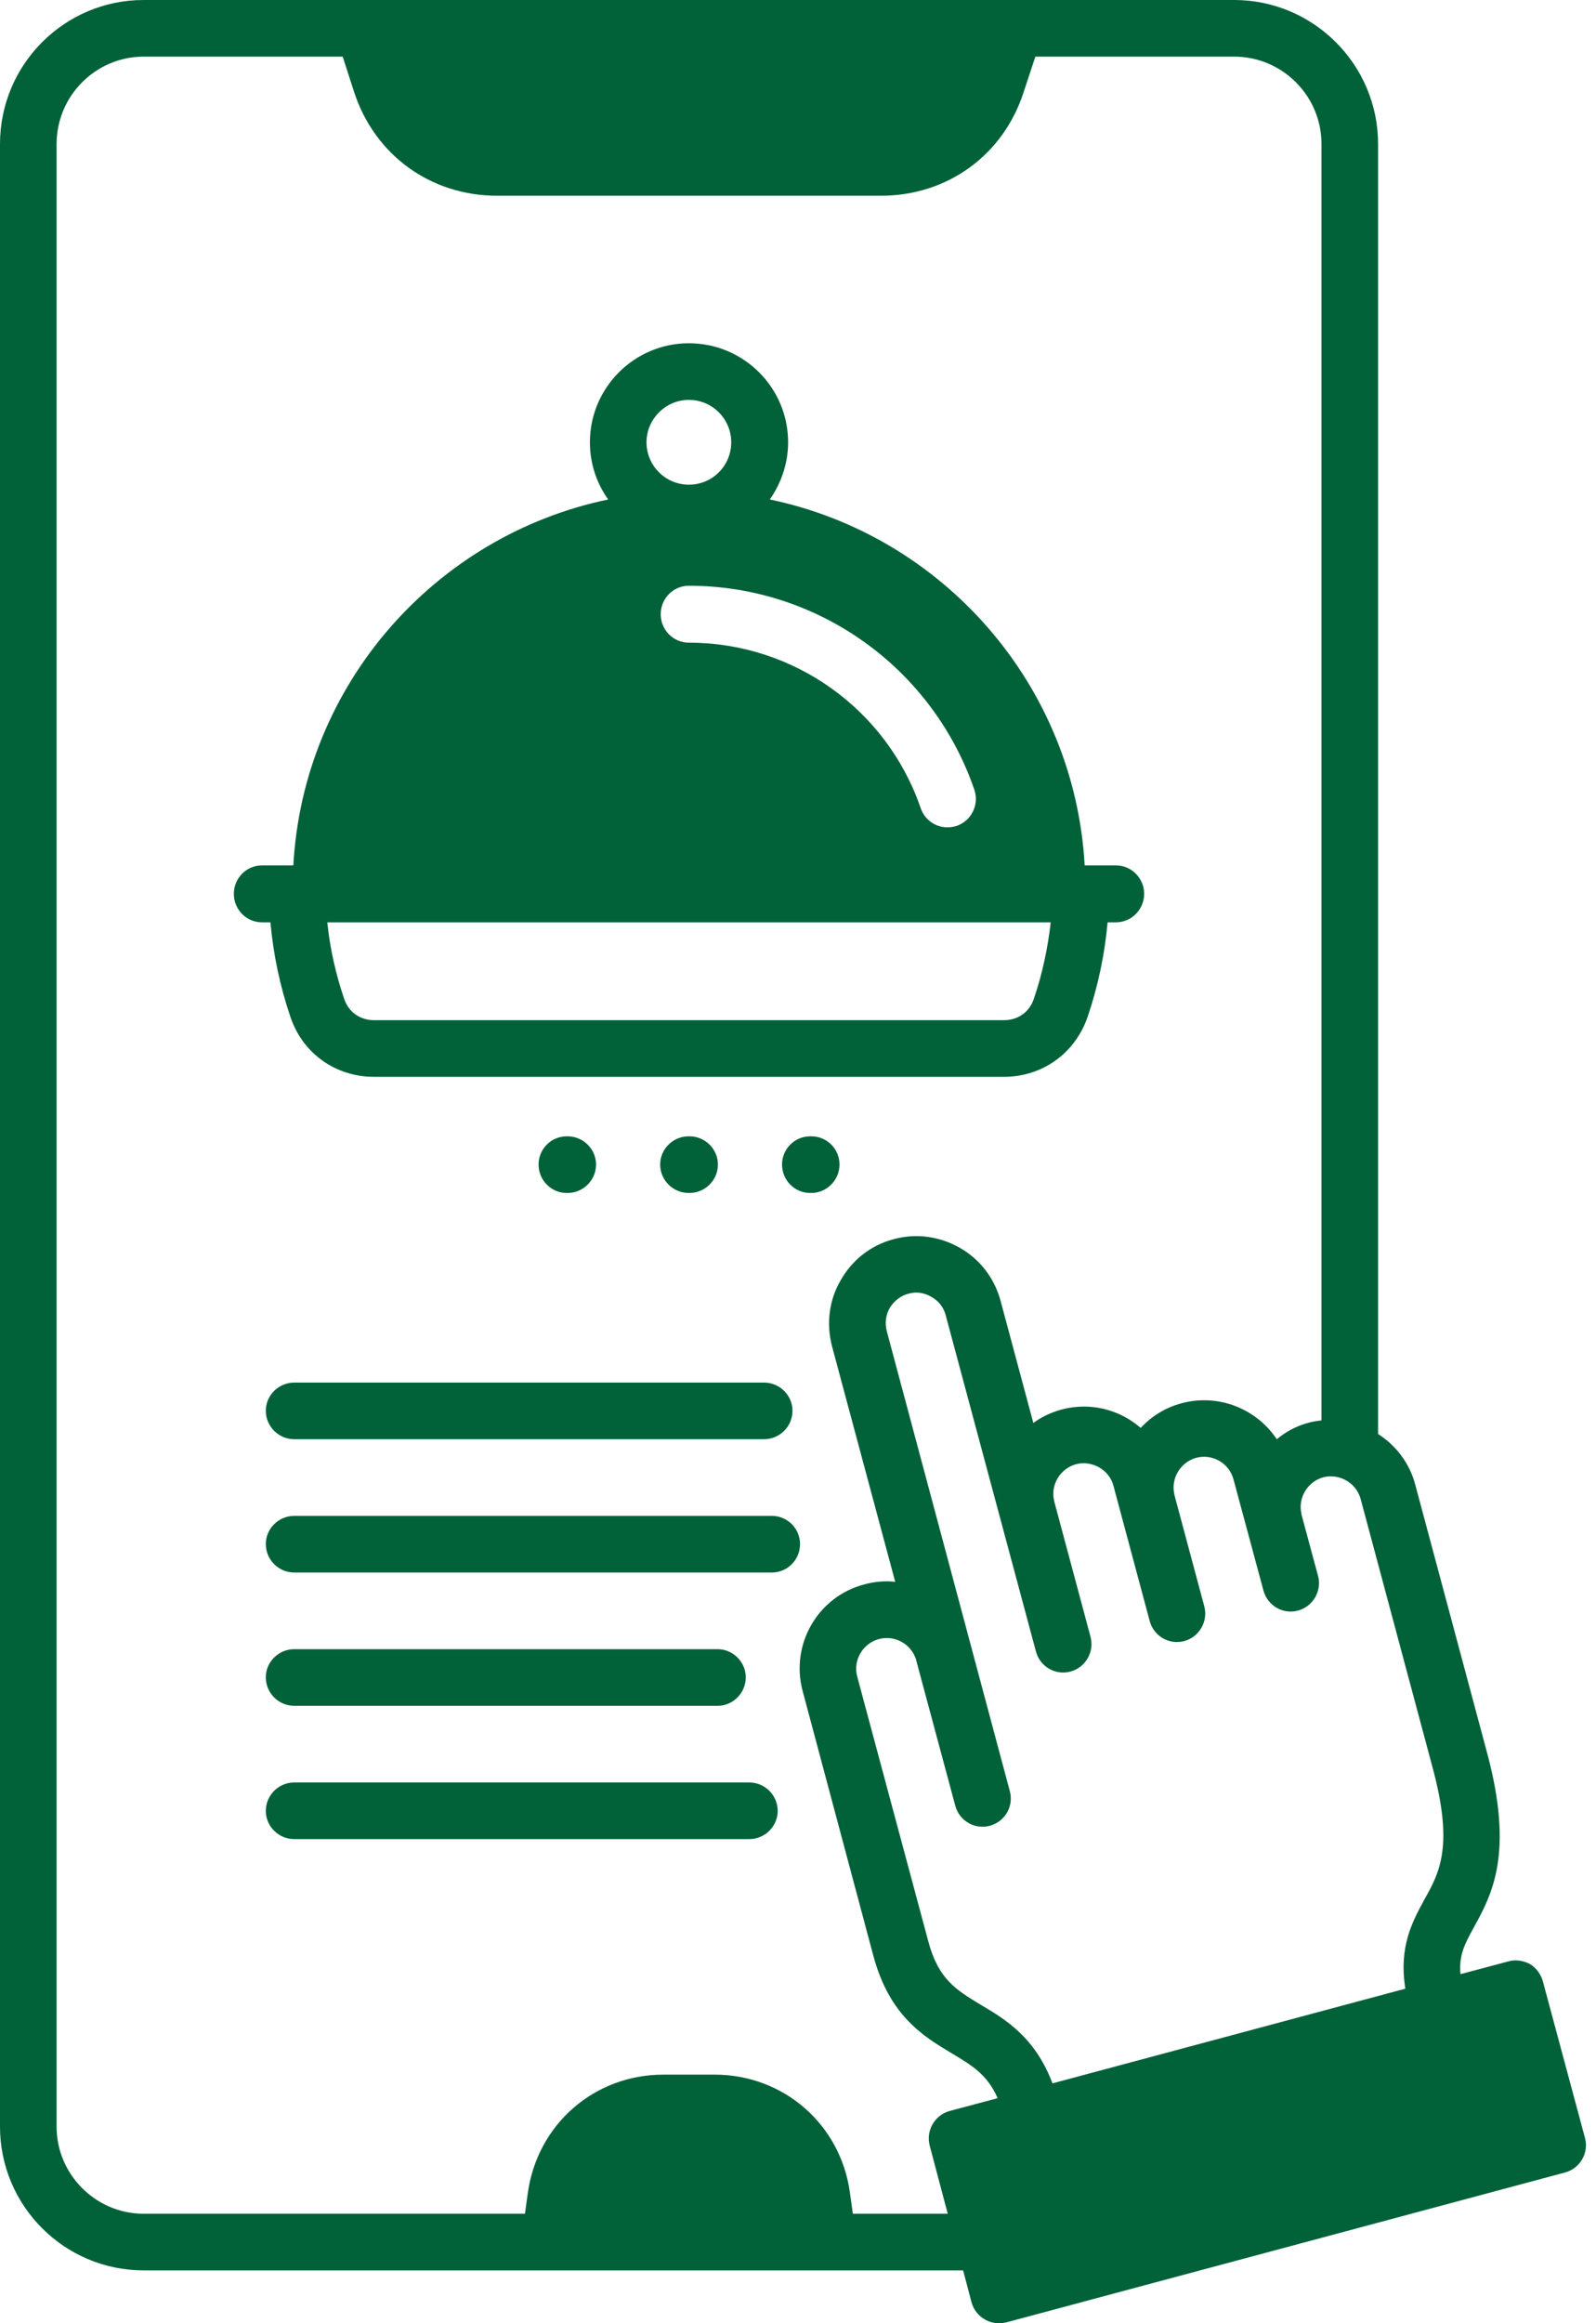 <svg width="55" height="80" viewBox="0 0 55 80" fill="none" xmlns="http://www.w3.org/2000/svg">
<path d="M19.56 39.129H19.53C18.99 39.129 18.56 39.569 18.56 40.099C18.56 40.639 18.99 41.079 19.53 41.079H19.56C20.1 41.079 20.54 40.639 20.54 40.099C20.54 39.569 20.1 39.129 19.56 39.129ZM23.76 39.129H23.73C23.19 39.129 22.75 39.569 22.75 40.099C22.75 40.639 23.19 41.079 23.73 41.079H23.76C24.3 41.079 24.74 40.639 24.74 40.099C24.74 39.569 24.3 39.129 23.76 39.129ZM24.73 56.789H10.14C9.6 56.789 9.16 57.229 9.16 57.759C9.16 58.299 9.6 58.739 10.14 58.739H24.73C25.26 58.739 25.7 58.299 25.7 57.759C25.7 57.229 25.26 56.789 24.73 56.789ZM25.82 61.379H10.14C9.6 61.379 9.16 61.819 9.16 62.359C9.16 62.889 9.6 63.329 10.14 63.329H25.82C26.36 63.329 26.8 62.889 26.8 62.359C26.8 61.819 26.36 61.379 25.82 61.379ZM26.33 47.609H10.14C9.6 47.609 9.16 48.049 9.16 48.579C9.16 49.119 9.6 49.559 10.14 49.559H26.33C26.87 49.559 27.31 49.119 27.31 48.579C27.31 48.049 26.87 47.609 26.33 47.609ZM26.6 52.199H10.14C9.6 52.199 9.16 52.639 9.16 53.169C9.16 53.709 9.6 54.149 10.14 54.149H26.6C27.14 54.149 27.57 53.709 27.57 53.169C27.57 52.639 27.14 52.199 26.6 52.199ZM27.96 39.129H27.92C27.38 39.129 26.95 39.569 26.95 40.099C26.95 40.639 27.38 41.079 27.92 41.079H27.96C28.49 41.079 28.93 40.639 28.93 40.099C28.93 39.559 28.49 39.129 27.96 39.129ZM19.56 39.129H19.53C18.99 39.129 18.56 39.569 18.56 40.099C18.56 40.639 18.99 41.079 19.53 41.079H19.56C20.1 41.079 20.54 40.639 20.54 40.099C20.54 39.569 20.1 39.129 19.56 39.129ZM23.76 39.129H23.73C23.19 39.129 22.75 39.569 22.75 40.099C22.75 40.639 23.19 41.079 23.73 41.079H23.76C24.3 41.079 24.74 40.639 24.74 40.099C24.74 39.569 24.3 39.129 23.76 39.129ZM24.73 56.789H10.14C9.6 56.789 9.16 57.229 9.16 57.759C9.16 58.299 9.6 58.739 10.14 58.739H24.73C25.26 58.739 25.7 58.299 25.7 57.759C25.7 57.229 25.26 56.789 24.73 56.789ZM25.82 61.379H10.14C9.6 61.379 9.16 61.819 9.16 62.359C9.16 62.889 9.6 63.329 10.14 63.329H25.82C26.36 63.329 26.8 62.889 26.8 62.359C26.8 61.819 26.36 61.379 25.82 61.379ZM26.33 47.609H10.14C9.6 47.609 9.16 48.049 9.16 48.579C9.16 49.119 9.6 49.559 10.14 49.559H26.33C26.87 49.559 27.31 49.119 27.31 48.579C27.31 48.049 26.87 47.609 26.33 47.609ZM26.6 52.199H10.14C9.6 52.199 9.16 52.639 9.16 53.169C9.16 53.709 9.6 54.149 10.14 54.149H26.6C27.14 54.149 27.57 53.709 27.57 53.169C27.57 52.639 27.14 52.199 26.6 52.199ZM27.96 39.129H27.92C27.38 39.129 26.95 39.569 26.95 40.099C26.95 40.639 27.38 41.079 27.92 41.079H27.96C28.49 41.079 28.93 40.639 28.93 40.099C28.93 39.559 28.49 39.129 27.96 39.129ZM19.56 39.129H19.53C18.99 39.129 18.56 39.569 18.56 40.099C18.56 40.639 18.99 41.079 19.53 41.079H19.56C20.1 41.079 20.54 40.639 20.54 40.099C20.54 39.569 20.1 39.129 19.56 39.129ZM23.76 39.129H23.73C23.19 39.129 22.75 39.569 22.75 40.099C22.75 40.639 23.19 41.079 23.73 41.079H23.76C24.3 41.079 24.74 40.639 24.74 40.099C24.74 39.569 24.3 39.129 23.76 39.129ZM27.96 39.129H27.92C27.38 39.129 26.95 39.569 26.95 40.099C26.95 40.639 27.38 41.079 27.92 41.079H27.96C28.49 41.079 28.93 40.639 28.93 40.099C28.93 39.559 28.49 39.129 27.96 39.129ZM26.33 47.609H10.14C9.6 47.609 9.16 48.049 9.16 48.579C9.16 49.119 9.6 49.559 10.14 49.559H26.33C26.87 49.559 27.31 49.119 27.31 48.579C27.31 48.049 26.87 47.609 26.33 47.609ZM26.6 52.199H10.14C9.6 52.199 9.16 52.639 9.16 53.169C9.16 53.709 9.6 54.149 10.14 54.149H26.6C27.14 54.149 27.57 53.709 27.57 53.169C27.57 52.639 27.14 52.199 26.6 52.199ZM24.73 56.789H10.14C9.6 56.789 9.16 57.229 9.16 57.759C9.16 58.299 9.6 58.739 10.14 58.739H24.73C25.26 58.739 25.7 58.299 25.7 57.759C25.7 57.229 25.26 56.789 24.73 56.789ZM25.82 61.379H10.14C9.6 61.379 9.16 61.819 9.16 62.359C9.16 62.889 9.6 63.329 10.14 63.329H25.82C26.36 63.329 26.8 62.889 26.8 62.359C26.8 61.819 26.36 61.379 25.82 61.379Z" fill="#016139"/>
<path d="M54.62 73.62L53.17 68.23C53.1 67.98 52.94 67.76 52.72 67.63C52.49 67.51 52.22 67.47 51.98 67.54L50.33 67.98C50.27 67.33 50.47 66.95 50.79 66.37C51.41 65.24 52.18 63.84 51.25 60.37L48.77 51.12C48.58 50.4 48.12 49.78 47.49 49.38V4.96C47.49 2.22 45.26 0 42.53 0H4.95C2.22 0 0 2.22 0 4.96V73.23C0 75.96 2.22 78.18 4.95 78.18H33.19L33.48 79.28C33.55 79.53 33.71 79.74 33.94 79.87C34.09 79.96 34.26 80 34.43 80C34.51 80 34.59 79.99 34.68 79.97L53.93 74.81C54.45 74.67 54.76 74.14 54.62 73.62ZM32.73 72.69C32.21 72.83 31.9 73.37 32.04 73.89L32.66 76.23H29.39L29.29 75.51C28.97 73.15 27 71.44 24.63 71.44H22.86C20.48 71.44 18.52 73.15 18.19 75.51L18.09 76.23H4.95C3.3 76.23 1.95 74.88 1.95 73.23V4.96C1.95 3.3 3.3 1.95 4.95 1.95H11.81L12.2 3.16C12.91 5.34 14.84 6.74 17.13 6.74H30.36C32.65 6.74 34.58 5.34 35.28 3.16L35.68 1.95H42.53C44.19 1.95 45.54 3.3 45.54 4.96V48.91C45.39 48.93 45.24 48.95 45.1 48.99C44.68 49.1 44.31 49.3 44 49.56C43.3 48.51 41.99 47.98 40.72 48.32C40.16 48.47 39.68 48.77 39.31 49.17C39.17 49.05 39.02 48.94 38.85 48.84C38.16 48.44 37.35 48.33 36.57 48.54C36.22 48.64 35.89 48.79 35.61 49L34.48 44.79C34.27 44.02 33.78 43.37 33.08 42.97C32.38 42.57 31.57 42.46 30.8 42.67C30.03 42.87 29.38 43.37 28.98 44.07C28.57 44.76 28.47 45.57 28.67 46.35L30.85 54.47C30.5 54.43 30.14 54.46 29.78 54.56C28.18 54.98 27.23 56.63 27.66 58.23L30.1 67.36C30.66 69.43 31.84 70.13 32.79 70.7C33.49 71.12 34.02 71.43 34.38 72.25L32.73 72.69ZM49.08 65.42C48.67 66.18 48.2 67.03 48.43 68.48L36.27 71.74C35.67 70.15 34.64 69.53 33.79 69.03C32.95 68.52 32.34 68.16 31.99 66.85L29.54 57.73C29.39 57.17 29.73 56.59 30.29 56.44C30.78 56.31 31.29 56.55 31.51 57C31.53 57.05 31.55 57.1 31.57 57.14C31.57 57.15 31.57 57.16 31.57 57.16L32.92 62.18C33.06 62.7 33.59 63.01 34.11 62.87C34.63 62.73 34.94 62.2 34.8 61.68L30.56 45.84C30.49 45.57 30.52 45.29 30.66 45.04C30.81 44.8 31.03 44.62 31.3 44.55C31.57 44.47 31.85 44.51 32.1 44.66C32.35 44.8 32.52 45.02 32.59 45.29L35.7 56.87C35.84 57.39 36.37 57.7 36.89 57.56C37.41 57.42 37.72 56.88 37.58 56.36L36.33 51.7C36.33 51.69 36.33 51.69 36.33 51.69C36.19 51.14 36.53 50.57 37.08 50.42C37.35 50.35 37.63 50.39 37.88 50.53C38.12 50.67 38.3 50.89 38.37 51.16L39.62 55.82C39.76 56.34 40.29 56.65 40.81 56.51C41.33 56.37 41.64 55.83 41.5 55.31L40.47 51.47V51.46C40.34 50.91 40.68 50.35 41.22 50.2C41.78 50.05 42.36 50.38 42.51 50.95L43.54 54.77C43.68 55.29 44.21 55.6 44.73 55.46C45.25 55.32 45.56 54.78 45.42 54.26L44.85 52.15C44.85 52.14 44.85 52.14 44.85 52.13C44.72 51.58 45.06 51.02 45.6 50.87C46.16 50.73 46.74 51.06 46.89 51.62L49.37 60.87C50.1 63.58 49.61 64.48 49.08 65.42Z" fill="#016139"/>
<path d="M38.459 29.8H37.379C37.029 23.57 32.489 18.44 26.529 17.2C26.919 16.64 27.159 15.96 27.159 15.23C27.159 13.35 25.629 11.82 23.739 11.82C21.859 11.82 20.329 13.35 20.329 15.23C20.329 15.96 20.559 16.64 20.959 17.2C14.999 18.44 10.449 23.57 10.109 29.8H9.029C8.489 29.8 8.059 30.24 8.059 30.78C8.059 31.32 8.489 31.76 9.029 31.76H9.319C9.419 32.87 9.649 33.96 10.009 35.02C10.429 36.27 11.559 37.08 12.889 37.08H34.599C35.919 37.08 37.049 36.27 37.479 35.02C37.839 33.96 38.069 32.87 38.169 31.76H38.459C38.989 31.76 39.429 31.32 39.429 30.78C39.429 30.24 38.989 29.8 38.459 29.8ZM23.739 20.17C28.189 20.17 32.139 23 33.579 27.2C33.749 27.71 33.479 28.26 32.969 28.44C32.869 28.47 32.759 28.49 32.649 28.49C32.249 28.49 31.869 28.24 31.729 27.83C30.559 24.42 27.349 22.13 23.739 22.13C23.199 22.13 22.769 21.69 22.769 21.15C22.769 20.61 23.199 20.17 23.739 20.17ZM23.739 13.77C24.549 13.77 25.199 14.43 25.199 15.23C25.199 16.04 24.549 16.69 23.739 16.69C22.939 16.69 22.279 16.04 22.279 15.23C22.279 14.43 22.939 13.77 23.739 13.77ZM35.629 34.39C35.479 34.85 35.079 35.13 34.599 35.13H12.889C12.409 35.13 12.009 34.85 11.859 34.39C11.569 33.54 11.369 32.65 11.279 31.76H36.209C36.109 32.65 35.919 33.54 35.629 34.39Z" fill="#016139"/>
</svg>

